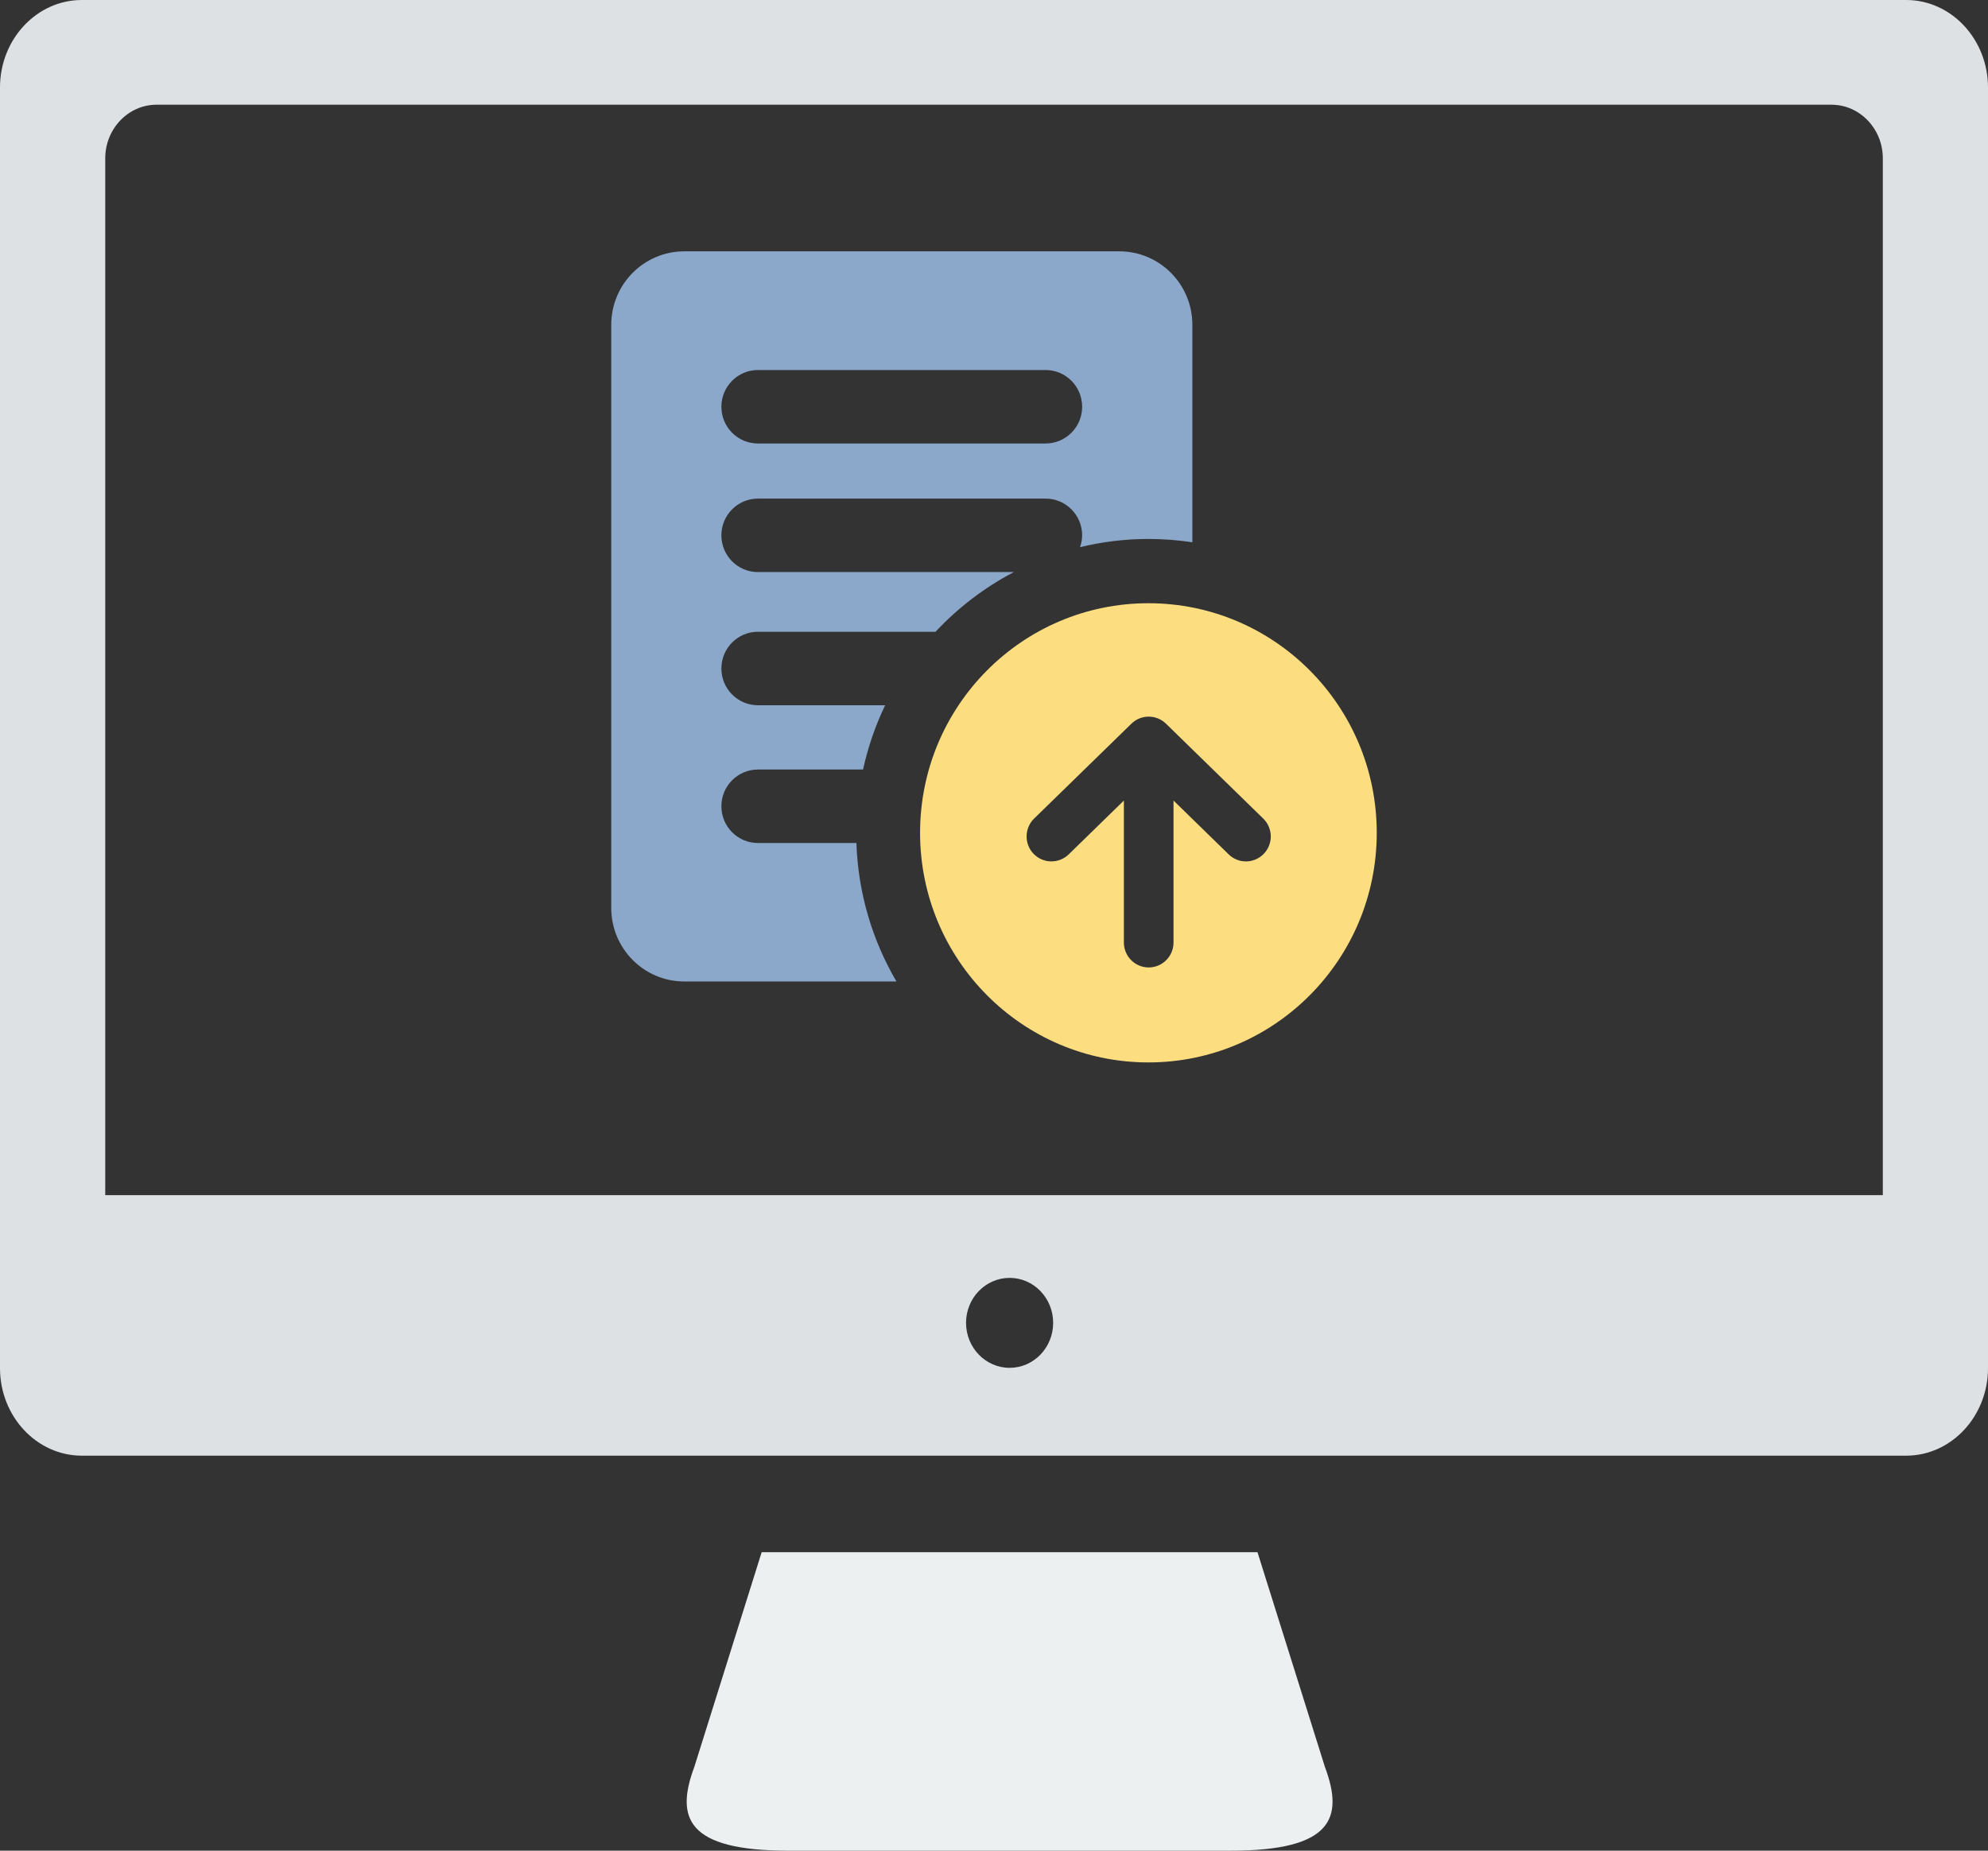 <?xml version="1.0" standalone="no"?><!-- Generator: Adobe Fireworks CS6, Export SVG Extension by Aaron Beall (http://fireworks.abeall.com) . Version: 0.6.1  --><!DOCTYPE svg PUBLIC "-//W3C//DTD SVG 1.1//EN" "http://www.w3.org/Graphics/SVG/1.1/DTD/svg11.dtd"><svg id="Untitled-Page%201" viewBox="0 0 174 162" style="background-color:#ffffff00" version="1.1"	xmlns="http://www.w3.org/2000/svg" xmlns:xlink="http://www.w3.org/1999/xlink" xml:space="preserve"	x="0px" y="0px" width="174px" height="162px"><rect x="0" y="0" width="174" height="162" fill="#333333" stroke="none"/>	<g id="Layer%201">		<g>			<path d="M 166.841 0 L 7.162 0 C 3.211 0 0 3.436 0 7.661 L 0 119.759 C 0 123.984 3.211 127.423 7.162 127.423 L 166.841 127.423 C 170.785 127.423 174 123.984 174 119.759 L 174 7.661 C 174 3.436 170.785 0 166.841 0 ZM 88.367 119.734 C 86.265 119.734 84.553 117.974 84.553 115.792 C 84.553 113.623 86.265 111.86 88.367 111.86 C 90.472 111.86 92.178 113.623 92.178 115.792 C 92.178 117.974 90.472 119.734 88.367 119.734 ZM 164.794 104.617 L 9.212 104.617 L 9.212 13.856 C 9.212 11.273 11.229 9.166 13.701 9.166 L 160.296 9.166 C 162.778 9.166 164.794 11.273 164.794 13.856 L 164.794 104.617 Z" fill="#dee1e3"/>			<path d="M 66.666 135.871 L 60.77 154.67 C 59.115 159.108 60.073 162 69 162 L 88.367 162 L 107.734 162 C 116.661 162 117.619 159.108 115.964 154.67 L 110.061 135.871 L 66.666 135.871 Z" fill="#ecf0f1"/>			<g>				<path d="M 66.336 73.793 C 64.571 73.793 63.139 72.353 63.139 70.577 C 63.139 68.801 64.571 67.361 66.336 67.361 L 75.538 67.361 C 75.97 65.394 76.62 63.506 77.473 61.734 L 66.336 61.734 C 64.571 61.734 63.139 60.294 63.139 58.518 C 63.139 56.743 64.571 55.302 66.336 55.302 L 81.883 55.302 C 83.851 53.196 86.165 51.425 88.737 50.077 L 66.336 50.077 C 64.57 50.077 63.138 48.637 63.138 46.861 C 63.138 45.086 64.57 43.646 66.336 43.646 L 91.517 43.646 C 93.284 43.646 94.715 45.086 94.715 46.861 C 94.715 47.225 94.64 47.569 94.531 47.896 C 96.452 47.43 98.454 47.178 100.514 47.178 C 101.823 47.178 103.107 47.279 104.362 47.468 L 104.362 28.432 C 104.362 24.88 101.499 22 97.966 22 L 59.896 22 C 56.364 22 53.5 24.88 53.5 28.432 L 53.5 79.483 C 53.5 83.035 56.364 85.915 59.896 85.915 L 78.461 85.915 C 76.364 82.335 75.107 78.203 74.956 73.793 L 66.336 73.793 L 66.336 73.793 ZM 66.336 32.39 L 91.517 32.39 C 93.284 32.39 94.715 33.83 94.715 35.606 C 94.715 37.382 93.284 38.821 91.517 38.821 L 66.336 38.821 C 64.571 38.821 63.139 37.382 63.139 35.606 C 63.139 33.83 64.571 32.39 66.336 32.39 Z" fill="#8ba8cb"/>				<path d="M 100.514 52.804 C 89.478 52.804 80.53 61.804 80.53 72.902 C 80.53 84.003 89.478 93 100.514 93 C 111.551 93 120.5 84.003 120.5 72.901 C 120.5 61.804 111.551 52.804 100.514 52.804 ZM 110.612 74.74 C 110.185 75.182 109.621 75.405 109.051 75.405 C 108.505 75.405 107.96 75.2 107.54 74.788 L 102.713 70.077 L 102.713 82.501 C 102.713 83.708 101.737 84.687 100.539 84.687 C 99.34 84.687 98.368 83.708 98.368 82.501 L 98.368 70.077 L 93.539 74.788 C 92.679 75.626 91.304 75.607 90.466 74.741 C 89.632 73.876 89.652 72.492 90.513 71.651 L 99.027 63.348 C 99.869 62.525 101.207 62.525 102.052 63.348 L 110.563 71.651 C 111.427 72.493 111.448 73.874 110.612 74.74 Z" fill="#fcde81"/>			</g>		</g>	</g></svg>